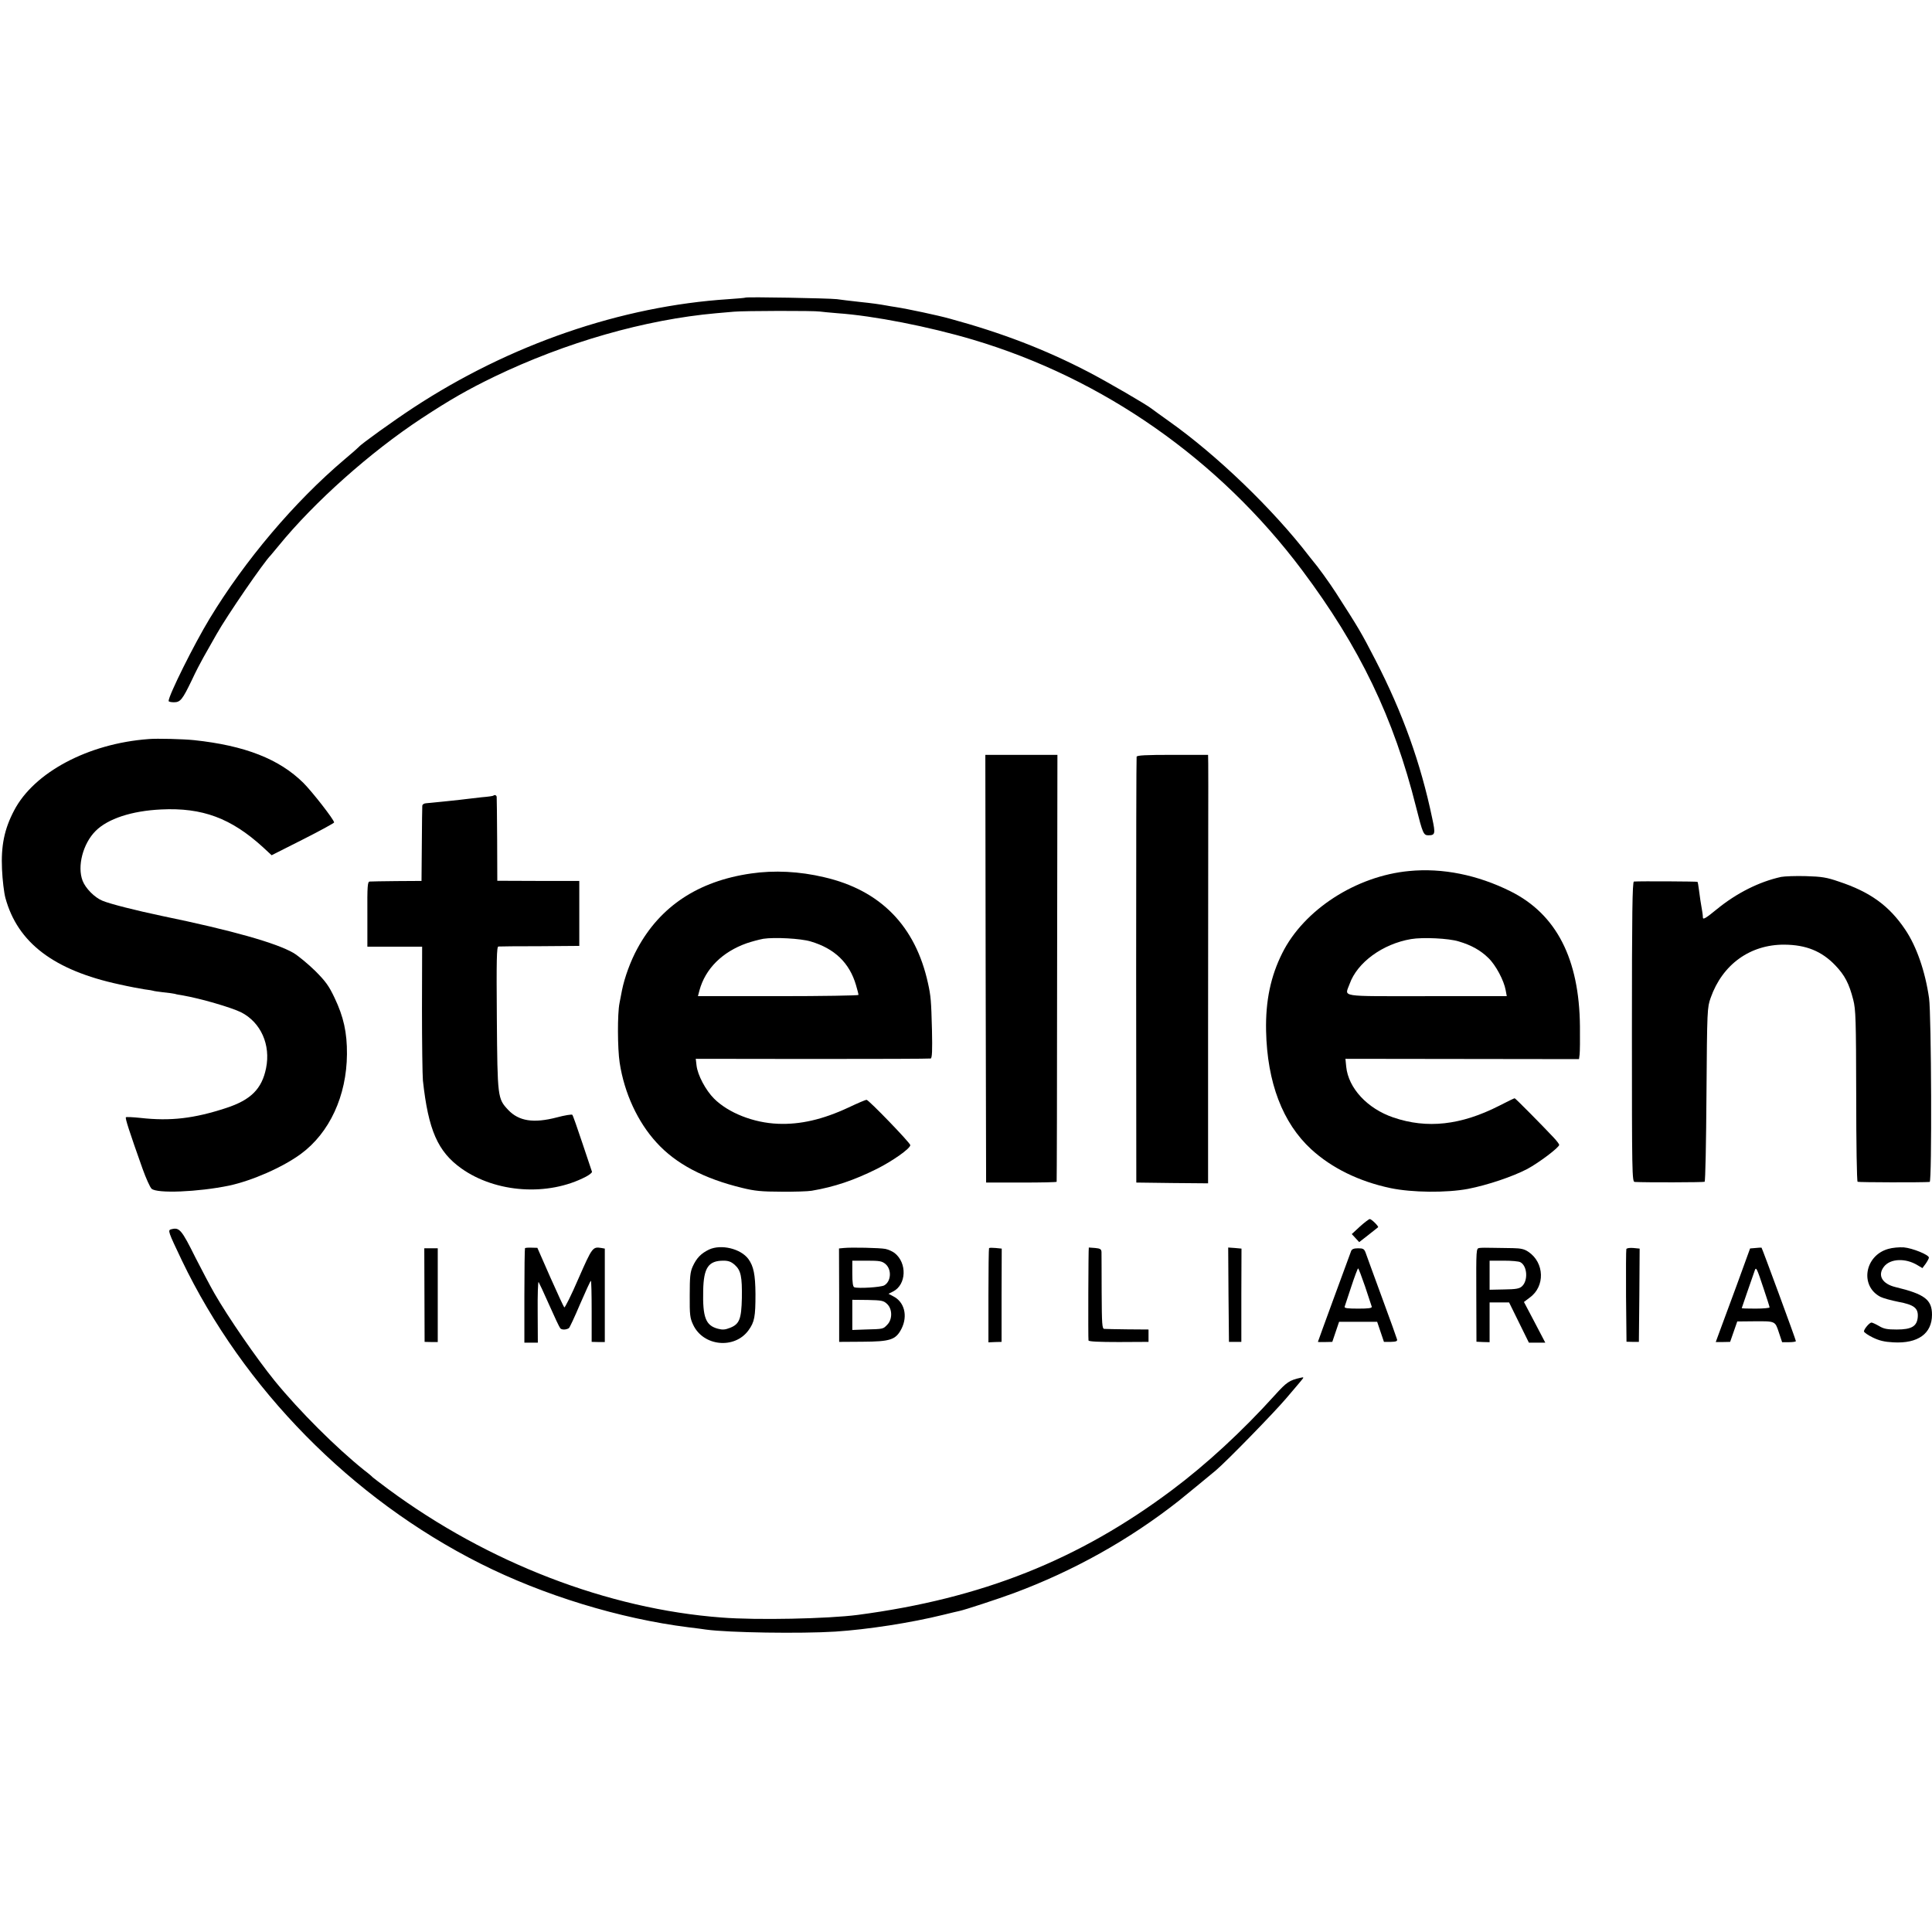 <?xml version="1.0" standalone="no"?>
<!DOCTYPE svg PUBLIC "-//W3C//DTD SVG 20010904//EN"
 "http://www.w3.org/TR/2001/REC-SVG-20010904/DTD/svg10.dtd">
<svg version="1.0" xmlns="http://www.w3.org/2000/svg"
 width="1249pt" height="1249pt" viewBox="0 0 1249 1249"
 preserveAspectRatio="xMidYMid meet">
<g transform="translate(0,1249) scale(0.1,-0.1)"
fill="#000000" stroke="none">
<path d="M4819 10566 c-2 -2 -51 -6 -109 -10 -695 -45 -1415 -293 -2038 -702
-125 -82 -337 -234 -352 -253 -3 -4 -45 -41 -95 -83 -322 -273 -641 -650 -869
-1026 -102 -168 -266 -498 -266 -534 0 -4 15 -8 34 -8 42 0 55 16 117 145 23
50 57 115 74 145 17 30 55 98 85 150 67 119 306 467 350 510 3 3 25 30 50 60
231 284 594 607 925 825 189 124 302 188 469 269 463 223 976 370 1436 411 36
3 88 8 115 10 63 6 521 7 555 1 14 -2 66 -7 115 -11 231 -16 589 -86 875 -171
844 -251 1591 -775 2127 -1489 374 -499 593 -955 738 -1534 42 -167 48 -181
78 -181 45 0 48 9 26 110 -74 355 -191 682 -368 1025 -92 178 -105 200 -256
435 -42 65 -117 169 -150 207 -5 7 -14 18 -20 25 -232 303 -597 655 -908 875
-56 40 -106 76 -112 81 -29 24 -285 173 -408 237 -279 145 -559 253 -897 345
-75 21 -272 63 -350 75 -19 3 -46 7 -60 10 -45 8 -84 14 -180 24 -52 6 -115
13 -140 17 -51 6 -584 16 -591 10z"/>
<path d="M960 7712 c-391 -29 -741 -216 -869 -462 -63 -120 -85 -227 -78 -380
3 -69 13 -152 22 -185 79 -290 314 -468 737 -559 62 -14 136 -28 163 -32 28
-3 52 -8 55 -9 3 -2 33 -6 65 -10 33 -3 67 -8 75 -10 8 -3 31 -7 50 -10 113
-19 316 -78 380 -110 126 -65 191 -209 160 -361 -27 -133 -98 -205 -258 -257
-207 -68 -360 -86 -555 -64 -48 5 -90 7 -93 4 -6 -5 21 -89 108 -334 22 -61
48 -119 58 -128 35 -32 301 -21 500 20 150 32 348 119 465 205 186 137 296
376 298 645 1 141 -22 242 -80 364 -37 78 -58 107 -126 175 -45 44 -108 96
-139 115 -112 65 -397 146 -853 240 -166 35 -333 77 -383 98 -51 21 -109 80
-128 129 -36 93 2 240 84 322 79 79 233 130 424 139 266 13 452 -56 659 -245
l55 -51 202 102 c111 56 202 106 202 110 0 17 -141 198 -199 256 -156 154
-377 241 -706 276 -66 7 -240 12 -295 7z"/>
<path d="M6372 6228 l3 -1383 228 0 c125 0 228 2 228 5 1 3 3 625 3 1383 l2
1377 -233 0 -233 0 2 -1382z"/>
<path d="M7348 7598 c-2 -7 -3 -629 -3 -1383 l1 -1370 232 -3 232 -2 0 967 c0
533 1 1130 1 1328 1 198 0 386 0 418 l-1 57 -229 0 c-174 0 -230 -3 -233 -12z"/>
<path d="M3189 7346 c-2 -2 -35 -7 -74 -10 -38 -4 -81 -9 -95 -11 -26 -4 -229
-25 -267 -28 -13 -1 -23 -8 -23 -17 -1 -8 -2 -121 -3 -250 l-2 -235 -160 -1
c-88 -1 -167 -2 -175 -3 -14 -1 -16 -29 -15 -211 l0 -210 177 0 177 0 -1 -402
c0 -222 3 -430 6 -463 35 -321 96 -460 249 -569 223 -158 560 -181 805 -53 23
12 41 27 39 32 -2 6 -30 89 -62 185 -32 96 -61 179 -65 183 -4 4 -49 -3 -101
-17 -150 -39 -245 -24 -314 49 -68 73 -69 78 -73 593 -3 377 -1 462 10 463 7
1 128 2 268 2 l255 2 0 210 0 210 -265 0 -265 1 -1 264 c-1 146 -2 271 -3 278
-1 11 -13 16 -22 8z"/>
<path d="M9110 6859 c-343 -32 -680 -250 -820 -530 -75 -149 -109 -309 -105
-503 7 -334 107 -596 292 -766 132 -121 309 -208 513 -251 139 -29 361 -31
500 -5 128 25 288 79 384 129 76 41 206 139 206 156 0 4 -16 26 -36 47 -73 78
-247 254 -252 254 -3 0 -49 -22 -101 -49 -246 -125 -465 -150 -684 -75 -167
57 -290 189 -304 328 l-5 51 755 -1 755 -1 4 31 c2 17 3 99 2 181 -4 436 -152
725 -449 873 -213 106 -440 152 -655 131z m320 -455 c82 -24 142 -58 192 -107
48 -46 101 -146 112 -209 l7 -38 -516 0 c-581 0 -531 -8 -500 79 49 139 214
259 397 290 76 13 244 5 308 -15z"/>
<path d="M4855 6843 c-341 -49 -587 -212 -735 -486 -44 -81 -82 -185 -99 -269
-6 -29 -13 -66 -16 -83 -14 -69 -13 -293 1 -385 30 -197 117 -384 238 -516
125 -138 307 -234 556 -294 77 -19 124 -24 250 -24 85 -1 174 2 197 6 148 25
274 68 421 141 102 51 217 132 217 154 0 14 -269 293 -283 293 -6 0 -58 -22
-117 -50 -165 -77 -311 -111 -455 -105 -159 6 -322 71 -414 163 -54 54 -106
152 -113 214 l-5 43 753 -1 c415 0 759 1 766 3 9 4 11 51 8 186 -5 187 -7 217
-26 302 -81 369 -307 600 -671 684 -160 38 -323 46 -473 24z m385 -439 c156
-46 252 -139 294 -283 9 -30 16 -58 16 -63 0 -4 -234 -8 -519 -8 l-519 0 10
38 c38 139 147 248 305 304 32 11 81 24 108 29 72 11 241 2 305 -17z"/>
<path d="M11515 6821 c-142 -31 -289 -105 -416 -209 -67 -55 -89 -69 -90 -55
0 10 -2 27 -4 38 -8 45 -17 103 -22 145 -3 25 -7 47 -9 49 -3 3 -368 5 -411 2
-10 -1 -13 -202 -13 -971 0 -917 1 -970 18 -971 66 -4 446 -3 452 1 5 3 10
257 12 565 4 552 5 561 27 624 76 216 255 345 476 344 141 -1 242 -42 330
-134 61 -64 89 -117 116 -223 16 -63 18 -125 19 -620 0 -305 4 -553 9 -556 7
-4 420 -5 466 -1 15 1 11 1082 -4 1188 -25 174 -81 335 -154 443 -103 154
-227 244 -430 311 -78 27 -110 32 -212 35 -66 2 -138 -1 -160 -5z"/>
<path d="M8792 4561 l-53 -49 24 -26 24 -26 59 46 c32 25 61 48 63 50 6 5 -43
54 -54 53 -5 0 -34 -22 -63 -48z"/>
<path d="M1107 4543 c-24 -6 -20 -15 68 -200 399 -832 1098 -1542 1930 -1961
407 -205 900 -356 1345 -412 47 -6 99 -12 115 -15 146 -20 610 -27 835 -13
210 14 485 56 700 109 47 12 92 22 101 24 35 7 251 78 354 116 387 144 746
345 1065 596 24 19 202 165 240 197 72 61 378 375 455 466 44 52 82 97 85 100
3 3 11 13 18 22 12 14 10 16 -10 11 -72 -16 -90 -28 -165 -111 -214 -237 -446
-450 -665 -614 -604 -453 -1230 -702 -2033 -808 -192 -25 -654 -35 -880 -17
-735 55 -1511 354 -2155 830 -52 39 -97 73 -100 76 -3 4 -27 25 -55 46 -180
144 -419 382 -579 578 -119 147 -301 411 -390 566 -27 47 -81 150 -122 230
-91 183 -104 198 -157 184z"/>
<path d="M3394 4421 c-2 -2 -4 -141 -4 -308 l0 -303 43 0 44 0 -1 199 c-1 110
2 197 6 193 3 -4 34 -70 68 -147 34 -77 66 -145 72 -152 9 -11 38 -11 56 1 4
2 37 72 72 155 36 83 67 151 70 151 3 0 5 -89 5 -197 l0 -198 43 -1 42 0 0
302 0 302 -22 4 c-57 9 -59 5 -148 -197 -46 -107 -88 -191 -92 -187 -4 4 -45
92 -91 196 l-83 189 -38 1 c-21 1 -40 -1 -42 -3z"/>
<path d="M4584 4412 c-52 -25 -81 -55 -106 -110 -16 -36 -19 -66 -19 -186 -1
-127 2 -148 22 -190 65 -140 268 -160 358 -36 39 54 45 87 45 235 -1 125 -12
179 -46 226 -50 67 -176 97 -254 61z m166 -99 c40 -36 48 -76 46 -215 -3 -136
-16 -168 -76 -192 -33 -13 -49 -14 -79 -6 -79 21 -99 73 -95 248 3 147 34 192
131 192 33 0 50 -7 73 -27z"/>
<path d="M5455 4422 l-31 -3 1 -302 0 -302 151 1 c180 1 215 12 252 84 42 83
19 174 -54 210 l-30 16 30 15 c86 44 91 184 10 248 -14 11 -41 23 -60 27 -36
7 -220 11 -269 6z m270 -104 c41 -36 36 -113 -9 -138 -23 -12 -166 -21 -193
-12 -9 3 -13 30 -13 88 l0 84 94 0 c84 0 98 -3 121 -22z m10 -258 c35 -33 35
-101 0 -135 -26 -27 -23 -27 -142 -30 l-83 -3 0 98 0 97 100 -1 c90 -2 102 -4
125 -26z"/>
<path d="M6394 4421 c-2 -2 -4 -140 -4 -307 l0 -302 43 2 42 1 0 302 1 301
-39 4 c-21 2 -40 2 -43 -1z"/>
<path d="M7039 4425 c-3 0 -5 -591 -2 -601 3 -7 68 -10 196 -10 l192 1 0 40 0
40 -135 1 c-74 1 -142 2 -151 3 -14 1 -16 28 -17 239 0 130 -1 247 -1 258 -1
18 -8 23 -41 26 -22 2 -41 3 -41 3z"/>
<path d="M7942 4120 l3 -305 40 0 40 0 0 302 1 301 -43 4 -43 3 2 -305z"/>
<path d="M9564 4422 c-21 -3 -21 -5 -20 -305 l1 -301 43 -2 42 -1 0 128 0 129
63 0 63 0 64 -130 64 -130 53 0 53 0 -69 132 -69 131 37 28 c101 72 96 226 -8
296 -26 18 -49 23 -100 24 -36 0 -95 2 -131 2 -36 1 -75 1 -86 -1z m265 -92
c45 -24 51 -119 10 -156 -16 -15 -39 -19 -115 -20 l-94 -2 0 94 0 94 91 0 c50
0 98 -4 108 -10z"/>
<path d="M10514 4415 c-2 -6 -3 -143 -2 -305 l3 -294 40 -1 40 0 3 301 2 302
-41 4 c-23 2 -43 -1 -45 -7z"/>
<path d="M11350 4422 l-36 -3 -88 -242 c-49 -133 -99 -269 -112 -303 l-22 -60
46 0 47 1 23 66 23 66 102 1 c146 1 142 3 167 -72 l21 -63 44 0 c25 0 45 3 45
7 0 9 -219 603 -222 604 -2 1 -19 0 -38 -2z m50 -258 c22 -65 40 -122 40 -126
0 -4 -40 -8 -90 -8 -49 0 -90 1 -90 3 0 2 63 183 85 246 8 21 13 12 55 -115z"/>
<path d="M12207 4416 c-153 -43 -185 -240 -50 -310 18 -9 70 -23 115 -32 103
-19 130 -41 126 -98 -5 -60 -39 -81 -136 -81 -62 0 -84 4 -115 23 -21 12 -43
22 -48 22 -13 0 -48 -41 -49 -57 0 -6 25 -24 56 -39 43 -21 76 -29 134 -32
159 -9 250 56 250 179 0 97 -48 133 -235 178 -88 21 -119 77 -75 133 41 52
139 56 216 9 l32 -19 21 28 c11 16 21 34 21 40 0 18 -106 61 -162 66 -29 2
-75 -2 -101 -10z"/>
<path d="M2744 4118 l1 -303 43 -1 42 0 0 303 0 303 -44 0 -43 0 1 -302z"/>
<path d="M8735 4403 c-17 -45 -215 -585 -215 -588 0 -1 21 -2 47 -1 l46 1 22
65 22 65 123 0 123 0 22 -65 22 -65 44 0 c33 1 43 4 41 15 -2 8 -46 132 -99
275 -52 143 -100 272 -105 288 -9 23 -16 27 -48 27 -27 0 -40 -5 -45 -17z m90
-230 c22 -65 41 -124 43 -130 3 -10 -20 -13 -88 -13 -70 0 -91 3 -87 13 2 6
22 65 43 130 21 64 41 117 44 117 3 0 23 -53 45 -117z"/>
</g>
</svg>
